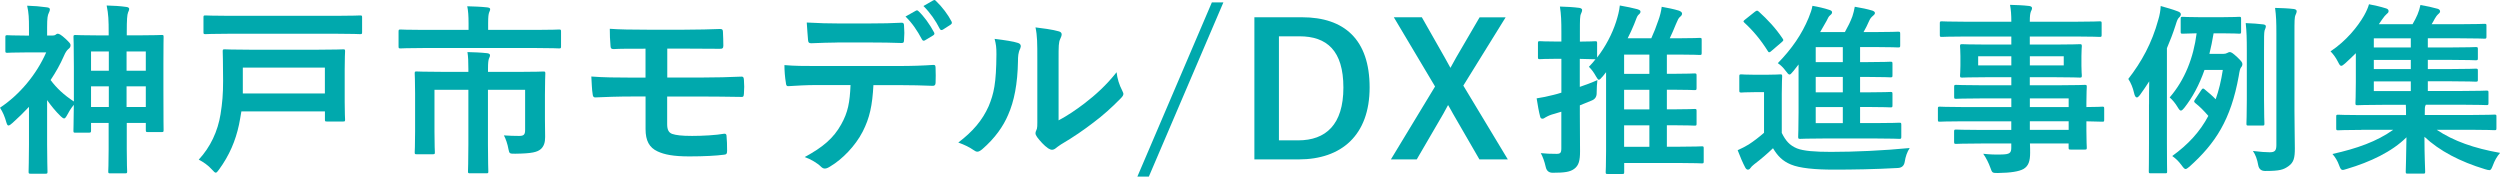 <?xml version="1.0" encoding="UTF-8"?><svg id="_レイヤー_2" xmlns="http://www.w3.org/2000/svg" viewBox="0 0 518.5 36.63"><defs><style>.cls-1{fill:#00a9ad;}</style></defs><g id="_デザイン"><path class="cls-1" d="M18.88,27.1c0,.38-.04.42-.61.42h-2.62c-.38,0-.42-.04-.42-.42,0-.23.04-1.18.08-5.36-.61.72-1.14,1.63-1.52,2.36-.19.3-.3.46-.49.46s-.38-.15-.68-.42c-1.1-1.06-2.05-2.24-2.85-3.38v9.23c0,2.81.08,5.43.08,5.62,0,.38-.04.42-.46.42h-3c-.42,0-.46-.04-.46-.42,0-.23.08-2.81.08-5.62v-7.83c-1.1,1.18-2.24,2.28-3.42,3.34-.38.34-.65.53-.84.53s-.3-.23-.42-.61c-.34-1.22-.72-2.13-1.33-3.08,4.07-2.7,7.56-6.88,9.58-11.47h-4.14c-2.77,0-3.69.08-3.91.08-.38,0-.42-.04-.42-.42v-2.81c0-.38.04-.42.42-.42.23,0,1.14.08,3.91.08h.57v-1.56c0-2.01-.04-3.12-.38-4.64,1.41.04,2.74.15,4.1.34.38.04.61.19.61.38,0,.34-.11.53-.23.8-.23.46-.34,1.03-.34,2.96v1.71h1.06c.38,0,.49-.04.68-.15.11-.08.27-.23.46-.23.3,0,.72.23,1.63,1.06.84.8,1.03,1.03,1.03,1.29,0,.38-.11.57-.46.84-.27.23-.57.61-.91,1.41-.76,1.75-1.71,3.42-2.77,5.01,1.25,1.67,2.74,3.08,4.83,4.45v-7.18c0-4.67-.08-5.96-.08-6.19,0-.38.04-.42.42-.42.27,0,1.44.08,4.83.08h2.05v-.46c0-2.7-.04-3.88-.42-5.74,1.44.04,2.81.11,4.1.3.34.04.57.19.57.38,0,.27-.11.49-.23.76-.19.49-.27,1.41-.27,4.18v.57h2.43c3.38,0,4.6-.08,4.83-.08.34,0,.38.04.38.42,0,.23-.04,1.52-.04,5.51v5.47c0,6.8.04,8.05.04,8.28,0,.42-.04.46-.38.46h-2.89c-.38,0-.42-.04-.42-.46v-1.44h-3.95v5.4c0,3.31.08,4.45.08,4.64,0,.38-.04.42-.42.42h-3.12c-.34,0-.38-.04-.38-.42,0-.23.08-1.33.08-4.6v-5.43h-3.65v1.6ZM22.57,14.67v-3.99h-3.69v3.99h3.69ZM22.57,22.19v-4.29h-3.69v4.29h3.69ZM26.25,10.68v3.99h3.99v-3.99h-3.99ZM30.24,22.19v-4.29h-3.99v4.29h3.99Z"/><path class="cls-1" d="M50.06,23.11c-.15.91-.3,1.82-.49,2.74-.72,3.38-2.01,6.38-4.14,9.31-.34.46-.49.65-.68.65s-.38-.19-.76-.61c-.8-.91-1.86-1.63-2.77-2.09,2.43-2.62,3.95-5.89,4.52-9.42.38-2.39.53-4.18.53-6.92,0-3.99-.08-5.89-.08-6.12,0-.38.04-.42.42-.42.27,0,1.6.08,5.28.08h14.02c3.69,0,5.02-.08,5.28-.08.34,0,.38.04.38.42,0,.23-.08,1.33-.08,3.76v6.72c0,2.43.08,3.42.08,3.65,0,.38-.04.42-.38.42h-3.42c-.34,0-.38-.04-.38-.42v-1.67h-17.33ZM47.48,7c-3.42,0-4.64.08-4.86.08-.38,0-.42-.04-.42-.42v-3.04c0-.38.04-.42.42-.42.23,0,1.44.08,4.86.08h22.34c3.46,0,4.63-.08,4.86-.08.38,0,.42.04.42.42v3.04c0,.38-.04.42-.42.42-.23,0-1.41-.08-4.86-.08h-22.34ZM50.36,14.02v5.36h17.02v-5.36h-17.02Z"/><path class="cls-1" d="M87.83,9.96c-3.38,0-4.52.08-4.75.08-.38,0-.42-.04-.42-.42v-3.04c0-.42.04-.46.42-.46.23,0,1.37.08,4.75.08h9.35v-1.33c0-1.63-.08-2.62-.27-3.57,1.37.04,2.77.08,4.14.23.34.04.61.15.61.34,0,.27-.11.46-.23.76-.11.34-.19.8-.19,2.2v1.37h9.95c3.38,0,4.52-.08,4.75-.08.38,0,.42.04.42.46v3.04c0,.38-.04.42-.42.42-.23,0-1.37-.08-4.75-.08h-23.37ZM113.02,24.7c0,1.37.04,2.47.04,3.72,0,1.1-.23,1.9-.91,2.51-.72.61-1.79.91-5.28.95-1.18,0-1.22,0-1.41-.91-.19-1.1-.57-2.2-.95-2.89,1.18.08,2.17.11,3.15.11s1.25-.27,1.25-1.25v-8.32h-7.71v11.32c0,3.61.08,5.4.08,5.62,0,.34-.04.38-.42.38h-3.34c-.42,0-.46-.04-.46-.38,0-.27.08-2.01.08-5.62v-11.32h-7.03v8.7c0,2.89.08,4.03.08,4.25,0,.38-.04.42-.42.42h-3.38c-.34,0-.38-.04-.38-.42,0-.23.08-1.33.08-4.33v-7.9c0-2.66-.08-3.84-.08-4.1,0-.38.04-.42.38-.42.23,0,1.56.08,5.28.08h5.47v-.57c0-1.6-.04-2.55-.19-3.53,1.37.04,2.7.08,4.07.23.38.04.61.19.61.42s-.11.46-.23.72c-.11.34-.19.8-.19,2.09v.65h6.19c3.72,0,5.05-.08,5.28-.08.38,0,.42.04.42.42,0,.27-.08,1.63-.08,4.45v5.01Z"/><path class="cls-1" d="M138.4,16.08h7.07c2.85,0,5.93-.08,8.36-.19.34,0,.42.19.46.68.08.91.08,1.94,0,2.85-.04.65-.15.72-.72.68-2.66-.04-5.58-.08-8.09-.08h-7.11v5.74c0,1.18.34,1.75,1.03,2.01.8.27,1.94.42,4.14.42s4.98-.15,6.69-.46c.34,0,.46.15.46.57.08.68.11,1.82.11,3,0,.65-.19.76-.76.8-1.37.19-3.99.34-7.07.34-3.31,0-5.17-.38-6.57-1.03-1.75-.8-2.51-2.24-2.51-4.64v-6.76h-2.43c-3.34,0-6.16.11-7.9.19-.49.04-.61-.23-.65-.72-.15-.84-.19-2.36-.27-3.61,2.32.19,5.32.23,8.85.23h2.39v-6c-3.65,0-5.28,0-6.61.08-.49,0-.65-.19-.65-.68-.11-1.14-.15-2.36-.15-3.53,1.82.15,4.83.19,7.75.19h7.67c3,0,5.43-.08,7.48-.15.46,0,.57.19.57.65.04.91.08,1.9.08,2.81,0,.53-.19.68-.8.65-2.24,0-4.83-.04-7.33-.04h-3.5v6Z"/><path class="cls-1" d="M181.15,17.63c-.23,4.25-.76,6.8-2.24,9.69-1.52,2.96-4.25,5.74-6.69,7.18-.42.27-.8.46-1.14.46-.27,0-.53-.11-.8-.38-.76-.76-2.05-1.52-3.38-2.01,3.72-2.01,5.96-3.88,7.56-6.76,1.41-2.51,1.79-4.56,1.94-8.17h-7.22c-1.9,0-3.76.11-5.7.23-.34.04-.46-.23-.49-.72-.19-1.06-.3-2.51-.3-3.65,2.13.19,4.26.19,6.46.19h17.06c2.96,0,5.17-.08,7.41-.23.38,0,.42.23.42.76.04.49.04,2.43,0,2.93,0,.49-.23.65-.57.65-1.98-.08-4.6-.15-7.22-.15h-5.09ZM173.63,8.82c-1.75,0-3.27.08-5.39.15-.49,0-.61-.19-.65-.65-.11-.91-.15-2.28-.27-3.65,2.66.15,4.6.19,6.31.19h6.99c2.13,0,4.52-.04,6.42-.15.38,0,.46.23.46.72.08.91.08,1.86,0,2.77,0,.53-.08.72-.49.72-2.05-.08-4.29-.11-6.38-.11h-6.99ZM189.97,2.21c.19-.11.34-.08.53.11,1.1,1.03,2.32,2.7,3.23,4.41.11.23.11.42-.19.61l-1.71,1.03c-.27.15-.46.08-.61-.19-.99-1.86-2.05-3.42-3.42-4.75l2.17-1.22ZM193.58.08c.23-.15.34-.08.53.11,1.29,1.22,2.51,2.85,3.23,4.25.11.23.15.46-.19.68l-1.6,1.03c-.34.19-.53.04-.65-.19-.87-1.71-1.94-3.27-3.38-4.71l2.05-1.18Z"/><path class="cls-1" d="M211.1,8.9c.65.19.72.65.49,1.18-.42.83-.46,1.67-.46,2.58-.08,4.75-.8,8.36-2.05,11.17-.99,2.32-2.66,4.79-5.39,7.14-.38.3-.68.49-.99.49-.23,0-.46-.11-.72-.3-.95-.65-1.86-1.1-3.23-1.6,2.96-2.24,4.98-4.56,6.31-7.56,1.06-2.58,1.56-4.67,1.6-10.75,0-1.44-.08-2.05-.38-3.19,2.17.27,3.91.53,4.83.84ZM219.54,24.97c1.86-.99,3.61-2.17,5.39-3.53,2.28-1.75,4.52-3.76,6.65-6.46.15,1.33.53,2.58,1.18,3.84.11.27.23.46.23.65,0,.27-.15.53-.57.95-1.9,1.94-3.65,3.5-5.62,4.98-1.98,1.52-4.1,3-6.76,4.56-.68.46-.76.53-1.1.8-.23.19-.49.3-.76.3-.23,0-.49-.11-.8-.3-.84-.57-1.71-1.56-2.28-2.32-.23-.34-.34-.57-.34-.8,0-.19.04-.34.15-.57.27-.49.23-.95.23-2.89v-11.89c0-3.31,0-4.86-.38-6.61,1.52.19,3.61.46,4.75.8.49.11.68.34.68.65,0,.23-.11.57-.3.95-.34.72-.34,1.48-.34,4.22v12.69Z"/><path class="cls-1" d="M238.28,36.63h-2.39L251.34.5h2.39l-15.46,36.13Z"/><path class="cls-1" d="M270.04,3.58c8.78,0,14.02,4.63,14.02,14.55s-5.85,14.93-14.7,14.93h-9.2V3.58h9.88ZM265.25,29.11h3.99c5.74,0,9.38-3.27,9.38-10.94s-3.42-10.64-9.12-10.64h-4.25v21.58Z"/><path class="cls-1" d="M303.49,17.75l9.23,15.31h-5.89l-5.47-9.46c-.38-.65-.65-1.22-1.03-1.82-.34.61-.65,1.18-.99,1.82l-5.51,9.46h-5.36l9.16-15.12-8.55-14.36h5.81l4.75,8.36c.42.72.76,1.41,1.18,2.13.42-.72.8-1.44,1.22-2.2l4.83-8.28h5.4l-8.78,14.17Z"/><path class="cls-1" d="M332.35,15.89c-.34.42-.57.65-.76.65-.15,0-.3-.23-.57-.68-.42-.76-.84-1.37-1.48-2.01.46-.46.91-.99,1.37-1.56h-.11c-.23,0-.99-.04-3.15-.08v5.81c1.22-.42,2.47-.87,3.65-1.41-.08.68-.15,1.67-.15,2.62q.04,1.22-1.06,1.63l-2.43.99v1.86c0,2.66.04,5.81.04,7.67s-.23,2.93-1.22,3.65c-.84.61-1.9.8-4.45.8q-1.18,0-1.44-1.18c-.27-1.22-.65-2.2-1.03-2.89,1.03.11,2.01.15,3.27.15.76,0,.99-.19.99-1.14v-7.6l-2.05.61c-.68.23-1.03.46-1.25.57-.19.15-.42.27-.61.27-.23,0-.42-.11-.49-.46-.27-1.03-.49-2.28-.72-3.76,1.22-.19,2.17-.38,3.5-.72.49-.11,1.03-.27,1.63-.46v-7.03h-.68c-2.7,0-3.53.08-3.76.08-.38,0-.42-.04-.42-.42v-2.89c0-.38.04-.42.42-.42.23,0,1.06.08,3.76.08h.68v-1.86c0-2.43-.04-3.65-.3-5.4,1.44.04,2.74.11,3.99.27.38.04.61.23.61.42,0,.3-.11.53-.23.8-.23.46-.23,1.25-.23,3.84v1.94c2.17,0,2.93-.08,3.15-.08.38,0,.42.04.42.42v2.96c1.71-2.2,3.12-4.86,3.95-7.45.34-1.1.65-2.2.76-3.34,1.33.23,2.77.53,3.61.76.42.15.68.23.68.53,0,.23-.15.42-.46.68-.27.27-.38.72-.87,1.94-.42.99-.83,1.94-1.33,2.89h4.9c.53-1.14,1.03-2.43,1.48-3.76.3-.8.57-1.86.68-2.77,1.1.19,2.58.49,3.57.8.38.15.65.34.65.61s-.15.46-.42.68c-.3.23-.49.65-.84,1.48-.46,1.1-.84,2.05-1.29,2.96h1.79c3.12,0,4.18-.08,4.41-.08.38,0,.42.04.42.42v2.7c0,.38-.04.42-.42.42-.23,0-1.29-.08-4.41-.08h-2.39v3.99h1.29c3.15,0,4.18-.08,4.41-.08.42,0,.46.04.46.46v2.54c0,.42-.04.46-.46.46-.23,0-1.25-.08-4.41-.08h-1.29v4.07h1.33c3.12,0,4.18-.08,4.41-.08.38,0,.42.04.42.42v2.62c0,.38-.04.42-.42.42-.23,0-1.29-.08-4.41-.08h-1.33v4.45h2.66c3.27,0,4.37-.08,4.6-.08.34,0,.38.04.38.42v2.7c0,.38-.04.42-.38.42-.23,0-1.33-.08-4.6-.08h-11.51v1.86c0,.38-.04.42-.42.42h-3c-.38,0-.42-.04-.42-.42,0-.19.08-1.22.08-4.37V14.97l-.72.91ZM342.08,15.32v-3.99h-5.24v3.99h5.24ZM342.08,22.69v-4.07h-5.24v4.07h5.24ZM342.08,30.44v-4.45h-5.24v4.45h5.24Z"/><path class="cls-1" d="M369.55,27.59c.8,1.6,1.6,2.55,3.15,3.19,1.33.53,3.72.72,7.03.72,4.9,0,10.9-.27,16.34-.8-.53.8-.87,1.79-1.03,2.85q-.19,1.22-1.41,1.29c-4.83.27-9.35.34-13.3.34s-7.07-.3-8.89-1.06c-1.75-.72-2.77-1.79-3.72-3.38-1.18,1.14-2.51,2.28-3.91,3.34-.38.3-.61.53-.76.76-.19.27-.34.34-.57.34-.15,0-.38-.15-.53-.46-.53-.99-1.03-2.2-1.56-3.57.99-.46,1.52-.72,2.28-1.18,1.06-.68,2.24-1.6,3.19-2.43v-8.43h-1.9c-2.05,0-2.58.08-2.77.08-.42,0-.46-.04-.46-.46v-2.89c0-.38.04-.42.46-.42.19,0,.72.08,2.77.08h2.39c2.01,0,2.62-.08,2.85-.08.38,0,.42.04.42.42,0,.23-.08,1.29-.08,3.61v8.13ZM363.97,2.44c.19-.15.3-.23.46-.23.08,0,.19.08.34.19,1.79,1.63,3.5,3.42,4.94,5.59.23.34.23.38-.19.76l-2.13,1.82c-.19.19-.34.27-.46.27s-.19-.08-.3-.27c-1.48-2.36-3.08-4.25-4.83-5.85-.3-.3-.27-.34.15-.68l2.01-1.6ZM371.91,14.78c-.38.46-.57.68-.76.68-.23,0-.42-.27-.8-.76-.53-.72-1.03-1.18-1.63-1.6,2.93-3,4.98-6,6.38-9.38.42-1.06.65-1.67.8-2.51,1.14.19,2.47.49,3.5.84.38.11.57.27.57.49,0,.27-.15.42-.38.61-.34.27-.46.57-.76,1.18l-1.33,2.32h5.13c.68-1.22,1.14-2.13,1.56-3.27.23-.68.34-1.22.49-1.98,1.41.23,2.62.49,3.65.8.3.11.53.27.53.49s-.15.38-.38.57c-.27.23-.57.49-.8,1.03-.38.91-.76,1.6-1.18,2.36h2.51c3.31,0,4.41-.08,4.63-.08.42,0,.46.04.46.46v2.39c0,.38-.04.42-.46.42-.23,0-1.33-.08-4.63-.08h-3.23v3.12h1.67c3.3,0,4.41-.08,4.63-.08.38,0,.42.04.42.46v2.36c0,.38-.04.42-.42.42-.23,0-1.33-.08-4.63-.08h-1.67v3.19h1.67c3.3,0,4.41-.08,4.63-.08.38,0,.42.04.42.46v2.32c0,.38-.04.42-.42.42-.23,0-1.33-.08-4.63-.08h-1.67v3.34h3.08c3.61,0,4.83-.08,5.05-.08.38,0,.42.04.42.46v2.43c0,.42-.04.46-.42.46-.23,0-1.44-.08-5.05-.08h-10.33c-3.65,0-4.94.08-5.17.08-.38,0-.42-.04-.42-.46,0-.23.08-1.79.08-5.01v-9.96l-1.1,1.41ZM382.2,12.89v-3.12h-5.62v3.12h5.62ZM382.2,19.15v-3.19h-5.62v3.19h5.62ZM382.2,25.54v-3.34h-5.62v3.34h5.62Z"/><path class="cls-1" d="M406.97,25.16c-3.31,0-4.45.08-4.67.08-.34,0-.38-.04-.38-.42v-2.28c0-.38.04-.42.38-.42.23,0,1.37.08,4.67.08h10.18v-1.79h-6.27c-3.69,0-4.94.08-5.17.08-.38,0-.42-.04-.42-.38v-2.09c0-.38.04-.42.42-.42.23,0,1.48.08,5.17.08h6.27v-1.67h-4.9c-3.72,0-5.05.08-5.28.08-.42,0-.46-.04-.46-.46,0-.23.08-.72.08-1.98v-2.05c0-1.25-.08-1.75-.08-1.98,0-.42.04-.46.46-.46.23,0,1.56.08,5.28.08h4.9v-1.67h-9.58c-3.42,0-4.6.08-4.83.08-.38,0-.42-.04-.42-.42v-2.39c0-.38.04-.42.42-.42.23,0,1.41.08,4.83.08h9.58c0-1.52-.08-2.43-.27-3.5,1.41.04,2.62.08,3.95.23.34.04.61.19.61.42,0,.3-.11.49-.23.72-.15.42-.23.87-.23,2.13h9.65c3.42,0,4.6-.08,4.83-.08.38,0,.42.04.42.42v2.39c0,.38-.04.42-.42.42-.23,0-1.41-.08-4.83-.08h-9.65v1.67h5.05c3.72,0,5.05-.08,5.32-.08.38,0,.42.04.42.46,0,.23-.08.72-.08,1.98v2.05c0,1.25.08,1.75.08,1.98,0,.42-.04.46-.42.46-.27,0-1.6-.08-5.32-.08h-5.05v1.67h6.16c3.72,0,5.05-.08,5.24-.08.38,0,.42.04.42.42,0,.23-.08,1.14-.08,3.31v.87c2.24,0,3.12-.08,3.31-.08.34,0,.38.04.38.42v2.28c0,.38-.04.42-.38.42-.19,0-1.06-.04-3.31-.08v1.94c0,2.28.08,3.27.08,3.5,0,.38-.04.42-.42.42h-2.93c-.38,0-.42-.04-.42-.42v-.84h-8.02c.04.68.04,1.33.04,1.9,0,1.75-.34,2.77-1.37,3.38-.95.53-2.62.8-5.36.84-1.14,0-1.14-.04-1.52-1.1-.34-.95-.84-1.98-1.48-2.89,1.41.15,2.43.19,3.84.15,1.63-.04,1.98-.3,1.98-1.41v-.87h-6.23c-3.72,0-4.98.08-5.21.08-.38,0-.42-.04-.42-.46v-2.05c0-.42.04-.46.42-.46.23,0,1.48.08,5.21.08h6.23v-1.79h-10.18ZM417.15,13.57v-1.9h-6.88v1.9h6.88ZM428.02,11.67h-7.03v1.9h7.03v-1.9ZM420.99,20.41v1.79h8.05v-1.79h-8.05ZM429.04,26.94v-1.79h-8.05v1.79h8.05Z"/><path class="cls-1" d="M445.71,21.66c0-1.33,0-3.08.04-4.79-.61.95-1.25,1.9-1.94,2.85-.23.3-.46.49-.61.49-.27,0-.46-.3-.61-.99-.23-1.03-.65-2.05-1.18-2.85,2.74-3.53,4.9-7.41,6.23-12.31.27-.87.46-1.94.49-2.81,1.33.38,2.36.65,3.53,1.1.42.15.65.34.65.61s-.15.46-.42.72c-.23.23-.38.57-.68,1.56-.53,1.67-1.14,3.23-1.79,4.75v19.72c0,3.76.04,5.62.04,5.81,0,.38,0,.42-.42.42h-3c-.34,0-.38-.04-.38-.42,0-.23.04-2.05.04-5.81v-8.05ZM461.05,11.18c.38,0,.68-.08.87-.19.23-.11.34-.19.53-.19.3,0,.61.19,1.56,1.06.87.84,1.06,1.1,1.06,1.44,0,.23-.08.46-.27.68-.19.23-.3.61-.49,1.82-1.63,9.04-4.83,13.94-10.22,18.77-.38.3-.61.49-.8.49-.23,0-.46-.27-.87-.84-.65-.87-1.22-1.37-1.9-1.86,3.27-2.36,5.74-5.01,7.49-8.32-1.03-1.18-1.75-1.9-2.66-2.62-.38-.3-.34-.42-.11-.76l1.33-2.01c.23-.34.38-.38.68-.11.87.72,1.6,1.33,2.28,2.05.65-1.82,1.14-3.84,1.48-6.08h-3.8c-1.1,3.15-2.51,5.74-4.22,7.9-.27.34-.49.53-.68.53s-.38-.23-.65-.68c-.49-.83-1.06-1.52-1.67-2.05,3.15-3.65,4.94-8.24,5.59-13.3-1.98.04-2.7.08-2.89.08-.38,0-.42-.04-.42-.42v-2.66c0-.38.04-.42.42-.42.23,0,1.06.08,3.72.08h4.29c2.62,0,3.46-.08,3.72-.08.34,0,.38.04.38.42v2.66c0,.38-.04.42-.38.42-.27,0-1.1-.08-3.72-.08h-1.6c-.27,1.52-.53,2.93-.87,4.26h2.81ZM465.99,10.45c0-2.51-.04-3.91-.23-5.66,1.25.04,2.77.15,3.65.27.38.04.53.23.53.38,0,.34-.19.61-.27.91-.11.53-.11,1.25-.11,4.07v10.22c0,3.23.08,4.75.08,4.98,0,.38-.04.42-.42.42h-2.89c-.38,0-.42-.04-.42-.42,0-.27.08-1.75.08-4.98v-10.18ZM475.87,22.95c0,2.66.08,5.93.08,7.83s-.19,2.89-1.33,3.69c-1.03.72-1.75.99-4.83.99q-1.22,0-1.44-1.22c-.19-1.14-.57-2.2-1.1-2.93,1.48.19,2.77.27,3.46.27,1.03,0,1.41-.27,1.41-1.48V7c0-2.43-.04-3.65-.27-5.36,1.41.04,2.7.08,3.91.23.34.04.57.23.57.42,0,.3-.11.53-.23.8-.23.46-.23,1.25-.23,3.84v16.03Z"/><path class="cls-1" d="M489.78,26.94c-3.42,0-4.6.08-4.83.08-.38,0-.42-.04-.42-.42v-2.43c0-.34.04-.38.42-.38.23,0,1.41.08,4.83.08h9.23v-.19c0-.61,0-1.29-.04-1.94h-4.71c-3.72,0-5.09.08-5.32.08-.38,0-.42-.04-.42-.46,0-.23.08-1.48.08-4.29v-6.04c-.72.72-1.48,1.44-2.24,2.13-.38.34-.61.49-.8.49-.23,0-.38-.27-.65-.8-.46-.91-.99-1.63-1.56-2.2,3.31-2.2,5.66-5.17,6.95-7.41.57-1.03.8-1.6,1.03-2.36,1.22.23,2.36.49,3.57.87.34.11.49.3.49.53s-.08.38-.34.57c-.27.23-.65.65-1.03,1.22l-.65.95h6.99c.42-.72.76-1.37,1.03-2.01.27-.65.46-1.25.61-1.98,1.33.23,2.51.49,3.61.8.34.11.46.34.46.53,0,.23-.19.42-.38.57-.23.19-.57.65-.72.95-.23.42-.42.8-.65,1.14h5.78c3.69,0,4.9-.08,5.17-.08.38,0,.42.04.42.38v2.24c0,.42-.04.46-.42.46-.27,0-1.48-.08-5.17-.08h-6.57v1.9h4.79c3.65,0,4.9-.08,5.13-.08.42,0,.46.04.46.42v1.9c0,.38-.04.42-.46.42-.23,0-1.48-.08-5.13-.08h-4.79v1.9h4.79c3.65,0,4.9-.08,5.13-.08.42,0,.46.04.46.42v1.86c0,.38-.04.42-.46.42-.23,0-1.48-.08-5.13-.08h-4.79v2.01h6.92c3.72,0,5.02-.08,5.24-.08.38,0,.42.04.42.42v2.13c0,.42-.04.46-.42.46-.23,0-1.52-.08-5.24-.08h-7.33l-.11.23c-.11.23-.11.68-.11,1.67v.23h9.61c3.42,0,4.6-.08,4.83-.08.38,0,.42.04.42.38v2.43c0,.38-.04.42-.42.42-.23,0-1.41-.08-4.83-.08h-7.14c3.53,2.36,7.79,3.84,13.15,4.79-.68.76-1.14,1.63-1.48,2.55-.3.76-.42,1.03-.76,1.03-.23,0-.46-.08-.87-.19-5.17-1.56-9.46-3.8-12.58-6.73,0,4.22.15,6.42.15,7.22,0,.38-.04.42-.38.42h-3.27c-.34,0-.38-.04-.38-.42,0-.8.11-2.93.15-7.11-3,3-7.56,5.13-12.31,6.54-.42.11-.68.23-.91.23-.34,0-.49-.27-.76-.99-.3-.84-.76-1.63-1.37-2.32,5.09-1.14,9.19-2.58,12.61-5.02h-6.57ZM500,9.85v-1.9h-7.67v1.9h7.67ZM500,14.33v-1.9h-7.67v1.9h7.67ZM500,18.89v-2.01h-7.67v2.01h7.67Z"/></g></svg>